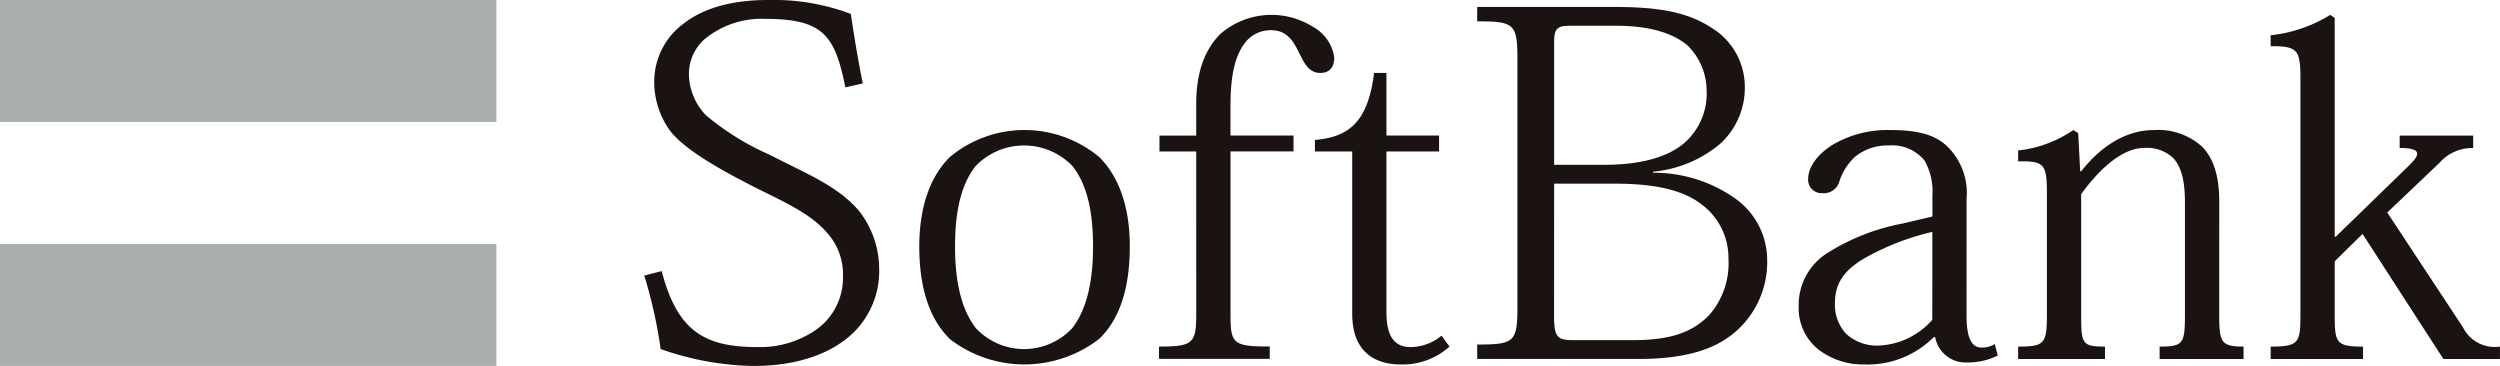 <svg xmlns="http://www.w3.org/2000/svg" xmlns:xlink="http://www.w3.org/1999/xlink" width="244.227" height="35.75" viewBox="0 0 244.227 35.75"><defs><clipPath id="a"><rect width="244.227" height="35.75" fill="none"/></clipPath></defs><g transform="translate(0 -0.001)"><rect width="48.494" height="11.916" transform="translate(0 0.001)" fill="#acafb0"/><rect width="48.494" height="11.919" transform="translate(0 23.832)" fill="#acafb0"/><g transform="translate(0 0.001)"><g clip-path="url(#a)"><path d="M131.333,8.536c-1.019-5-2.086-6.692-7.81-6.692a8.742,8.742,0,0,0-5.771,1.842,4.52,4.52,0,0,0-1.7,3.684,5.9,5.9,0,0,0,1.654,3.883,25.692,25.692,0,0,0,6.155,3.831c3.785,1.94,6.649,3.059,8.732,5.431a9.194,9.194,0,0,1,2.041,5.728,8.394,8.394,0,0,1-2.721,6.45c-2.036,1.842-5.236,3.057-9.554,3.057a28.43,28.43,0,0,1-9.07-1.651,46.9,46.9,0,0,0-1.6-7.178l1.7-.439c1.554,5.966,4.269,7.424,9.408,7.424a9.562,9.562,0,0,0,5.825-1.8,6.2,6.2,0,0,0,2.476-5.047,6.026,6.026,0,0,0-1.555-4.316c-1.553-1.842-4.172-3.007-6.985-4.412-2.959-1.5-7.034-3.692-8.438-5.679A8.157,8.157,0,0,1,112.66,8a7.043,7.043,0,0,1,2.913-5.725C117.314.917,119.982,0,123.767,0a21.425,21.425,0,0,1,8.1,1.358c.287,1.987.725,4.608,1.165,6.791Z" transform="translate(-48.748 0)" fill="#1a1311"/><path d="M162.855,33.95c0-3.736.678-6.161,1.986-7.861a6.571,6.571,0,0,1,9.508,0c1.31,1.7,1.987,4.125,1.987,7.861,0,3.928-.826,6.4-2.037,7.954a6.448,6.448,0,0,1-9.407,0c-1.213-1.554-2.037-4.026-2.037-7.954m-3.494-.05c0,4.412,1.164,7.325,3.053,9.119a11.942,11.942,0,0,0,14.555-.1c1.844-1.8,2.958-4.657,2.958-9.023,0-3.832-1.065-6.791-2.958-8.685a11.4,11.4,0,0,0-14.6-.046c-1.94,1.892-3.006,4.9-3.006,8.731" transform="translate(-69.556 -9.842)" fill="#1a1311"/><path d="M204.55,15.922h-3.59V14.371h3.59V11.311c0-2.957.727-5.191,2.33-6.841a7.616,7.616,0,0,1,9.068-.726,4.061,4.061,0,0,1,2.086,3c0,.974-.487,1.509-1.36,1.509-1.162,0-1.6-1.022-2.133-2.088s-1.165-2.085-2.668-2.085a3.131,3.131,0,0,0-2.427,1.068c-.969,1.162-1.55,2.908-1.55,6.356v2.862h6.161v1.551H207.9v15.86c0,2.912.194,3.2,3.834,3.2v1.211h-10.82V34.984c3.395,0,3.639-.338,3.639-3.3Z" transform="translate(-87.691 -1.127)" fill="#1a1311"/><path d="M227.95,19.2c3.057-.291,5.152-1.457,5.776-6.548h1.21v6.112h5.141V20.32h-5.141V35.988c0,2.277.678,3.443,2.374,3.443a4.8,4.8,0,0,0,3.01-1.117l.777,1.068a6.828,6.828,0,0,1-4.755,1.747c-2.47,0-4.749-1.165-4.749-4.949V20.32H227.95Z" transform="translate(-99.493 -5.524)" fill="#1a1311"/><path d="M263.593,4.742c0-1.306.2-1.7,1.454-1.7h4.609c3.4,0,5.576.775,6.938,1.892a6.2,6.2,0,0,1,1.893,4.417,6.376,6.376,0,0,1-2.23,5.188c-1.75,1.456-4.465,2.086-7.811,2.086h-4.852ZM260.007,30.5c0,3.44-.3,3.683-3.93,3.683v1.407h15.812c5.044,0,7.907-1.161,9.8-3.006a9,9,0,0,0,2.716-6.693,7.381,7.381,0,0,0-3.108-5.966,13.8,13.8,0,0,0-8.048-2.524v-.1a11.906,11.906,0,0,0,6.547-2.712,7.382,7.382,0,0,0,2.425-5.581,6.747,6.747,0,0,0-3.1-5.673C276.5,1.59,273.585,1.2,269.124,1.2H256.077V2.61c3.633,0,3.93.241,3.93,3.736Zm3.586-12.031h6.018c3.974,0,6.645.679,8.345,1.992a6.508,6.508,0,0,1,2.667,5.329,7.668,7.668,0,0,1-1.9,5.535c-1.648,1.7-3.877,2.426-7.324,2.426h-6.013c-1.505,0-1.8-.342-1.8-2.378Z" transform="translate(-111.769 -0.525)" fill="#1a1311"/><path d="M324.867,41.081a7.346,7.346,0,0,1-5.241,2.521,4.469,4.469,0,0,1-3.2-1.169,4.188,4.188,0,0,1-1.066-3.055c0-2.232,1.359-3.489,3.248-4.509a24.854,24.854,0,0,1,6.262-2.374Zm3.347-11.79a6.366,6.366,0,0,0-1.6-4.849c-1.212-1.356-2.912-1.894-5.822-1.894a10.568,10.568,0,0,0-5.532,1.361c-1.55.92-2.518,2.23-2.518,3.393a1.3,1.3,0,0,0,1.354,1.408,1.583,1.583,0,0,0,1.7-1.165,5.567,5.567,0,0,1,1.51-2.375,4.966,4.966,0,0,1,3.3-1.115,4.071,4.071,0,0,1,3.491,1.454,6.068,6.068,0,0,1,.781,3.394V30.99L322,31.671a21.086,21.086,0,0,0-7.181,2.764,6.012,6.012,0,0,0-3.005,5.385,5.136,5.136,0,0,0,1.94,4.171,7.126,7.126,0,0,0,4.461,1.455,9.108,9.108,0,0,0,6.789-2.669h.145a3.015,3.015,0,0,0,3.155,2.473,6.5,6.5,0,0,0,2.959-.677l-.29-1.116a2.413,2.413,0,0,1-1.306.338c-.972,0-1.457-.972-1.457-3.15Z" transform="translate(-136.099 -9.842)" fill="#1a1311"/><path d="M369.5,40.593c0,2.717.2,3.106,2.378,3.106V44.91h-8.2V43.7c2.331,0,2.474-.29,2.474-3.2V29.68c0-1.891-.242-3.444-1.163-4.415a3.734,3.734,0,0,0-2.812-.969c-2.038,0-4.221,1.842-6.162,4.511V40.5c0,2.912.048,3.2,2.327,3.2V44.91h-8.486V43.7c2.617,0,2.81-.29,2.81-3.2V28.71c0-2.813-.242-3.152-2.81-3.105V24.54a11.663,11.663,0,0,0,5.383-1.992l.486.293.192,3.733h.1c1.941-2.473,4.412-4.026,7.082-4.026a6.417,6.417,0,0,1,4.654,1.554c1.12,1.068,1.749,2.816,1.749,5.383Z" transform="translate(-152.703 -9.842)" fill="#1a1311"/><path d="M399.972,24.262l6.934-6.74c1.311-1.211,1.651-1.939-.678-1.939V14.371h7.181v1.212a4.3,4.3,0,0,0-3.3,1.456l-5.095,4.848,7.422,11.255a3.44,3.44,0,0,0,3.591,1.842V36.2H410.5l-7.9-12.222-2.719,2.672v5.138c0,2.813.1,3.2,2.766,3.2V36.2h-9.022V34.985c2.808,0,2.907-.389,2.907-3.2V8.788c0-2.811-.291-3.151-2.907-3.151V4.571a13.848,13.848,0,0,0,5.82-1.989l.436.29V24.262Z" transform="translate(-171.802 -1.127)" fill="#1a1311"/></g></g></g></svg>